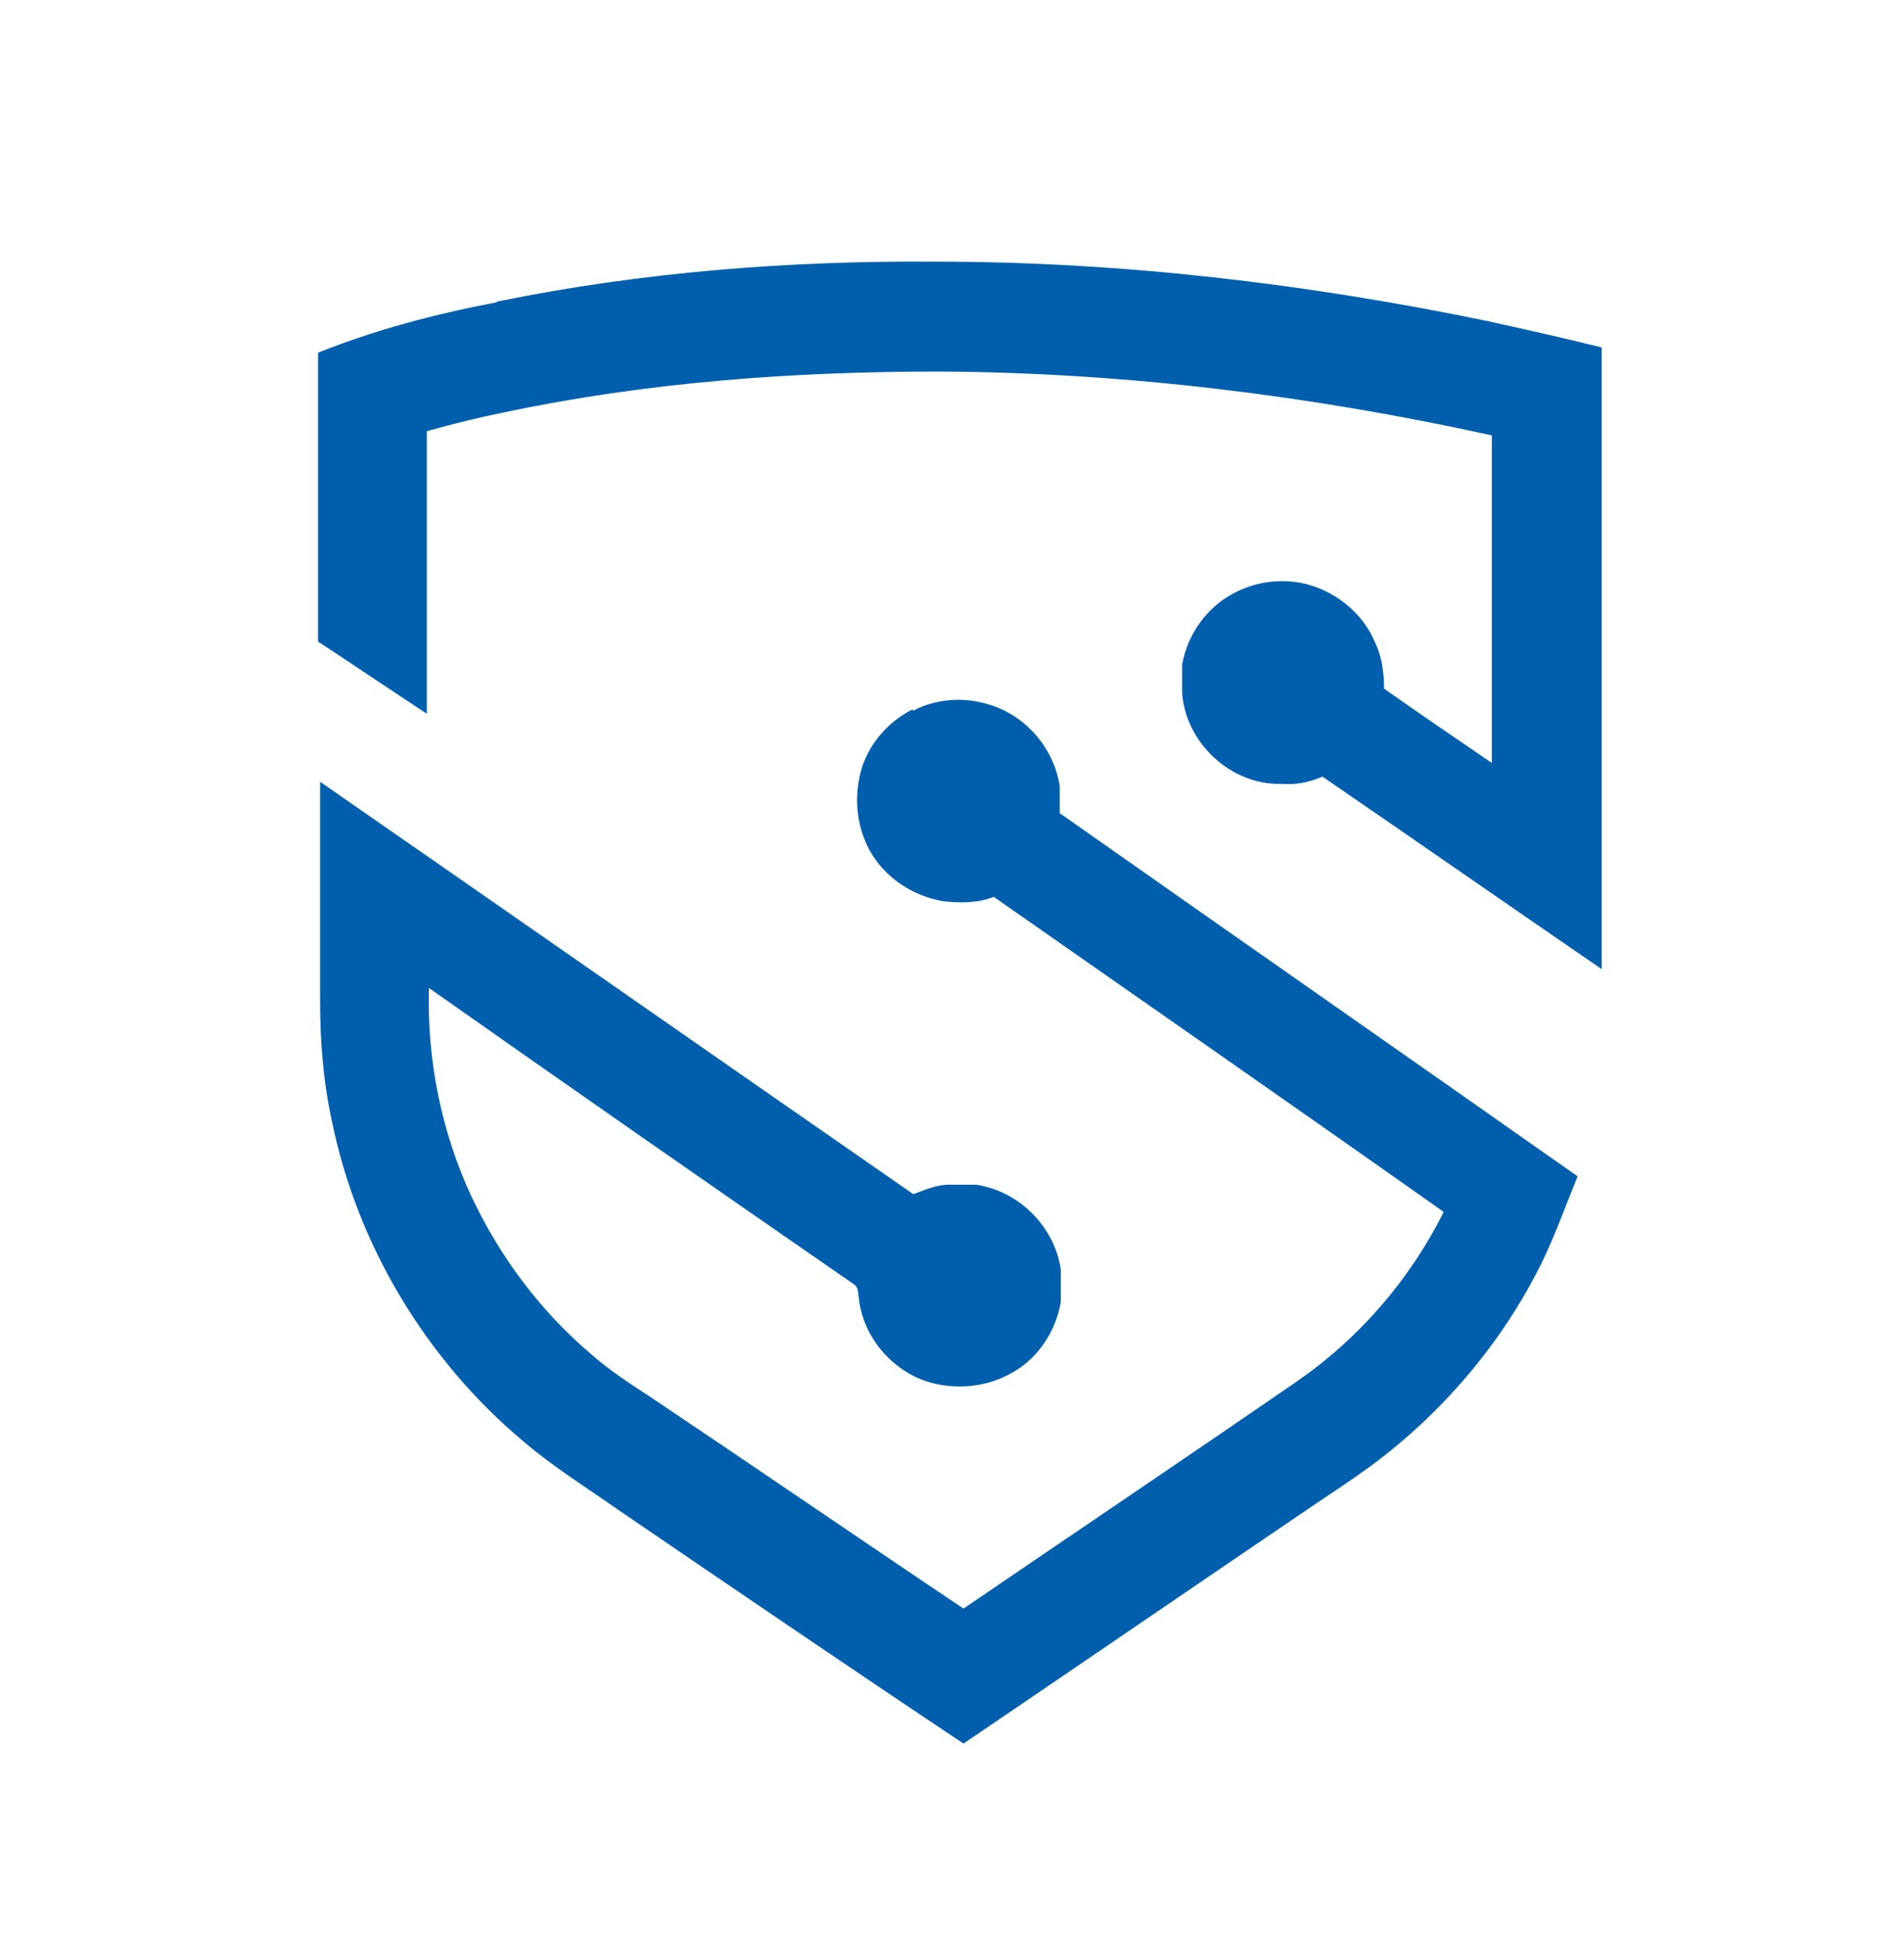 <?xml version="1.0" encoding="UTF-8"?>
<svg id="Calque_1" data-name="Calque 1" xmlns="http://www.w3.org/2000/svg" width="182" height="185" version="1.1" viewBox="0 0 182 185">
  <defs>
    <style>
      .cls-1 {
        fill: #005fac;
        stroke-width: 0px;
      }
    </style>
  </defs>
  <g id="_267ae7ff" data-name="#267ae7ff">
    <path class="cls-1" d="M47.6,28.8c13.7-2.8,27.8-3.9,41.8-3.8,17.8,0,35.5,2.1,52.9,5.7,3.6.8,7.2,1.6,10.8,2.5,0,19.8,0,39.6,0,59.4-8.9-6.1-17.8-12.3-26.7-18.4-1.3.6-2.6.8-4,.7-4.8.1-9.1-4-9.4-8.7,0-.9,0-1.8,0-2.7.5-2.9,2.4-5.5,4.9-6.8,2.2-1.2,4.9-1.5,7.3-.8,2.7.8,5.1,2.8,6.2,5.4.7,1.4.9,3,.9,4.5,3.4,2.4,6.8,4.7,10.3,7.1,0-10.4,0-20.9,0-31.3-17.3-3.8-35-6-52.8-6.1-13.9,0-27.9,1-41.6,3.9-2.5.5-4.9,1.1-7.4,1.8,0,9,0,18,0,27-3.5-2.3-6.9-4.6-10.4-6.9,0-9.2,0-18.4,0-27.6,5.5-2.2,11.2-3.7,17-4.8Z"/>
    <path class="cls-1" d="M87.3,67.9c2.1-1.1,4.6-1.3,6.8-.7,3.7.9,6.6,4.1,7.2,7.9,0,.8,0,1.7,0,2.6,16.5,11.6,33,23.1,49.5,34.7-1.1,2.7-2.1,5.5-3.4,8.2-3.8,7.7-9.5,14.4-16.4,19.5-1.8,1.3-3.6,2.5-5.4,3.7-11.2,7.6-22.3,15.2-33.5,22.8-11.1-7.4-22.1-14.9-33.1-22.4-3-2.1-6.2-4.1-9-6.5-9.3-7.8-15.9-18.8-18.3-30.7-.8-3.7-1.1-7.5-1.1-11.3,0-7,0-14,0-21,18.9,13.1,37.8,26.3,56.7,39.4,1.1-.4,2.2-.9,3.4-.9.9,0,1.7,0,2.6,0,4.1.6,7.5,4,8.1,8.1,0,1,0,2.1,0,3.1-.5,3-2.4,5.7-5.1,7-2.3,1.2-5.2,1.4-7.7.6-3.4-1.1-6.1-4.3-6.5-7.9-.1-.5,0-1.1-.5-1.4-13.6-9.4-27.1-18.8-40.6-28.3-.2,6.9,1.2,13.8,4.1,20,2.7,5.7,6.5,10.8,11.3,14.9,1.8,1.6,3.8,2.9,5.8,4.2,10,6.7,19.9,13.5,29.9,20.2,10.7-7.3,21.4-14.5,32-21.8,5.9-4.1,10.7-9.7,13.9-16.1-14.3-10.1-28.7-20.1-43-30.1-1.6.6-3.2.6-4.9.4-2.9-.5-5.6-2.3-7-4.9-1.3-2.4-1.5-5.3-.7-7.9.8-2.4,2.6-4.4,4.8-5.5Z"/>
  </g>
</svg>